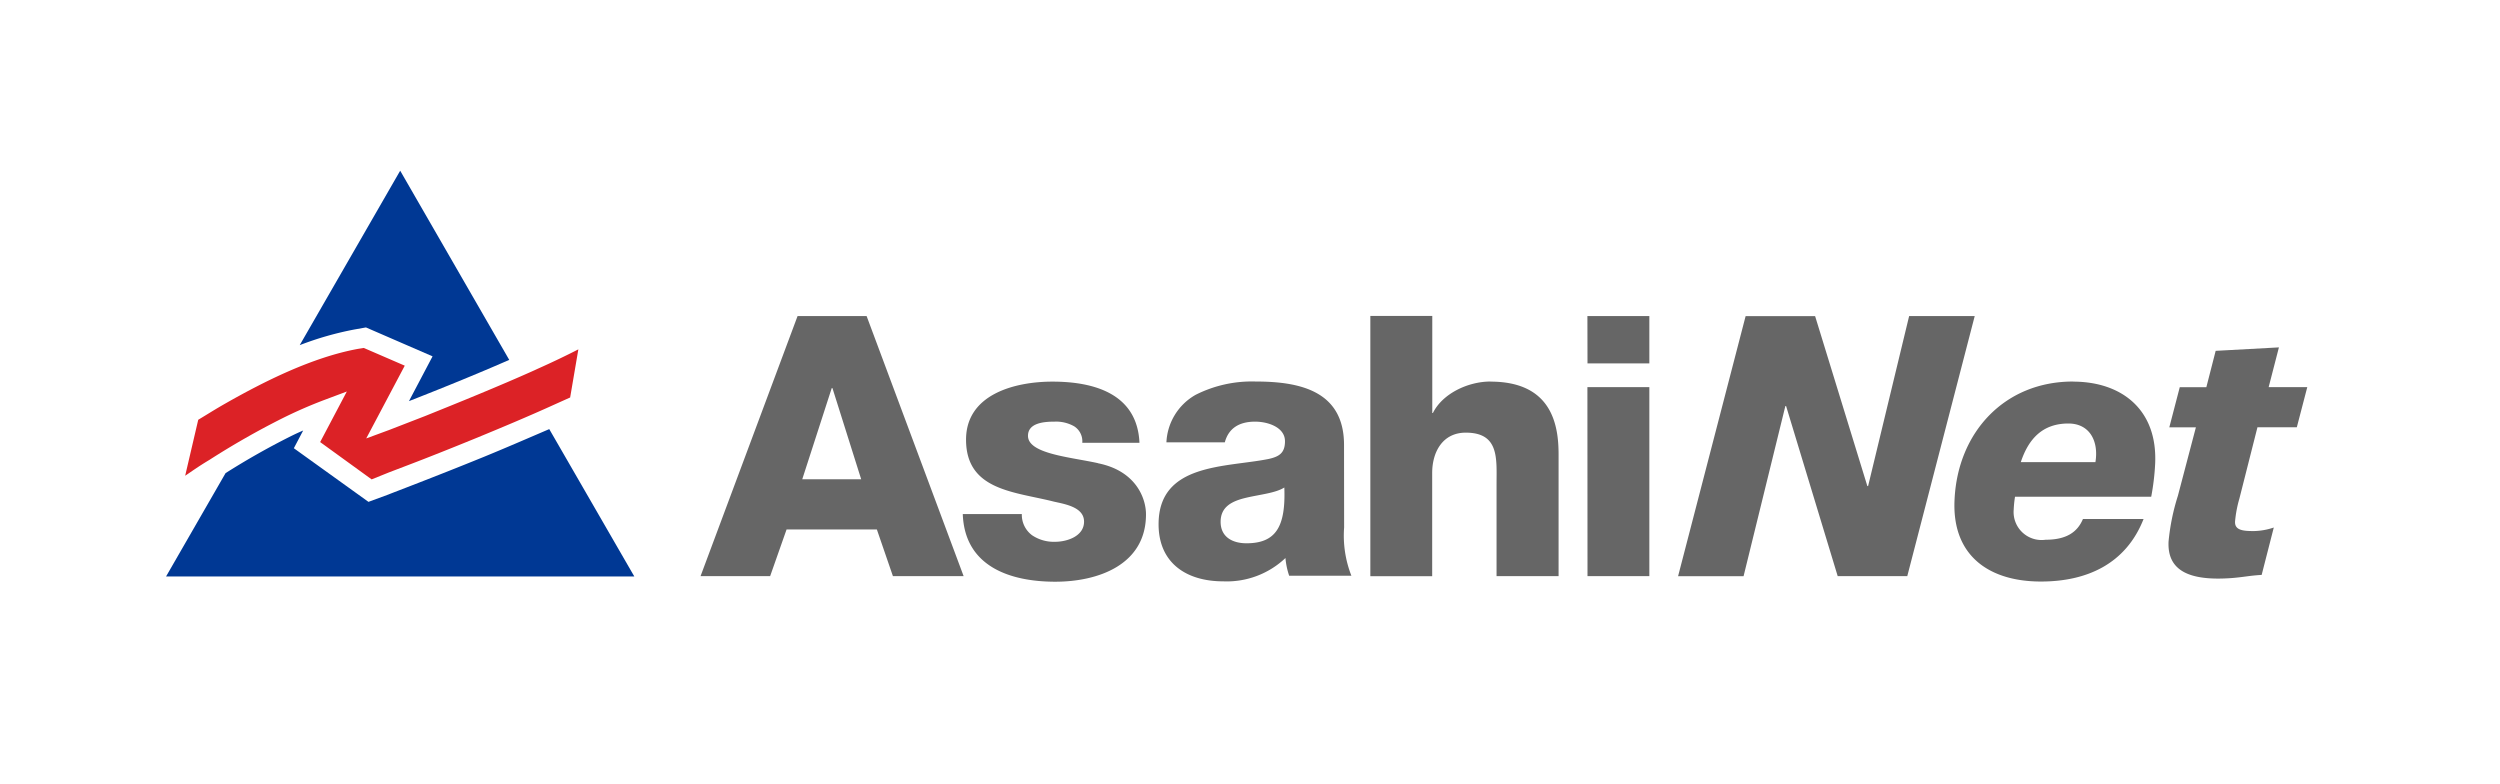 <svg xmlns:xlink="http://www.w3.org/1999/xlink" xmlns="http://www.w3.org/2000/svg" id="ANLogo" data-name="ANLogo" viewBox="0 0 268 84" width="1200"  height="376.119" ><SCRIPT xmlns="" id="allow-copy_script"/><defs><style>.cls-1{fill:#dc2226;}.cls-2{fill:#003894;}.cls-3{fill:#666;}</style></defs><title>AsahiNet</title><path class="cls-1" d="M41.7 50.64l2.2-.84c1.84-.7 4.36-1.7 7.1-2.82 2.72-1.12 5.66-2.35 8.34-3.57l1.78-.8.88-5.16c-1.27.65-2.78 1.38-4.4 2.1l-.3.14C53.5 41.4 49 43.22 45.57 44.6l-3.87 1.5-2.44.9 4.13-7.8L39 37.3l-.63.1c-4.9.9-10.07 3.5-14.2 5.85-1.06.6-2 1.2-2.92 1.75L19.85 51c.53-.35 1.42-1 2.6-1.7a85.4 85.4 0 0 1 7.76-4.43 48.64 48.64 0 0 1 4.57-2l2.4-.9-2.86 5.42 5.52 4z"/><path class="cls-2" d="M68 61.8L58.88 46c-2.33 1-4.77 2.06-7.07 3-5.3 2.16-9.82 3.86-10.14 4l-2.17.8-8-5.75 1-1.9c-.47.2-.94.42-1.4.65a79.28 79.28 0 0 0-6.92 3.92L17.8 61.8zM39.23 35.1l7.14 3.1-2.53 4.8.92-.36c2.92-1.15 6.5-2.6 9.83-4.06L42.9 18.3 32.13 37A33.66 33.66 0 0 1 38 35.32z"/><path class="cls-3" d="M85.5 33.88L75.1 61.76h7.46l1.76-5H94l1.72 5h7.58L92.9 33.88zm.5 17.5l3.16-9.77h.08l3.08 9.77zM117.7 49.65c-3-.66-7.5-1-7.5-2.93 0-1.4 1.75-1.52 2.85-1.52a3.92 3.92 0 0 1 2.1.5 1.9 1.9 0 0 1 .87 1.77h6.13c-.23-5.27-4.88-6.56-9.33-6.56-4 0-9.26 1.34-9.26 6.22 0 5.47 5.24 5.58 9.4 6.64 1.18.27 3.25.58 3.25 2.15s-1.83 2.16-3.1 2.16a4.18 4.18 0 0 1-2.47-.7 2.73 2.73 0 0 1-1.1-2.27h-6.33c.2 5.65 5.12 7.25 9.92 7.25 4.57 0 9.72-1.8 9.72-7.22 0-1.7-1.05-4.66-5.15-5.48zM159.78 40.9c-2.42 0-5.15 1.3-6.17 3.37h-.07v-10.4h-6.64v27.9h6.63V50.7c0-2.22 1.1-4.32 3.6-4.32 3.62 0 3.3 2.8 3.3 5.58v9.8h6.65v-13c0-2.93-.54-7.85-7.3-7.85zM170.17 41.5h6.64v20.26h-6.63zM170.17 33.88h6.64v5.08h-6.63zM204.66 33.88l-4.4 18.23h-.08l-5.6-18.22h-7.45l-7.24 27.88h7.02l4.48-18.24h.08L197 61.76h7.46l7.23-27.88h-7.04zM222.23 40.9c-7.35 0-12.35 5.44-12.7 12.62-.32 6 3.64 8.82 9.26 8.82 4.9 0 9.1-1.87 11-6.7h-6.5c-.57 1.35-1.7 2.22-4 2.22a3 3 0 0 1-3.42-3.24 11.4 11.4 0 0 1 .14-1.37h14.6a25.72 25.72 0 0 0 .42-3.48c.3-5.85-3.58-8.86-8.8-8.86zm2.4 8.64h-8c.84-2.54 2.37-4.14 5.1-4.14 2.27 0 3.27 1.87 2.9 4.14zM144.08 47.7c0-5.74-4.64-6.8-9.45-6.8a13.36 13.36 0 0 0-6.45 1.42 6.17 6.17 0 0 0-3.14 5.1h6.26c.4-1.5 1.53-2.22 3.25-2.22 1.37 0 3.2.6 3.2 2.1 0 1.26-.62 1.65-1.75 1.9-4.6.93-11.8.42-11.8 7 0 4.17 3 6.12 6.92 6.12a9.14 9.14 0 0 0 6.68-2.5 8 8 0 0 0 .4 1.9h6.67a11.77 11.77 0 0 1-.78-5.18zm-10.46 10.54c-1.48 0-2.77-.66-2.77-2.3s1.25-2.23 2.73-2.58 3.16-.5 4.1-1.1c.16 4.2-.9 5.98-4.06 5.98zM242 45.8h4.22l1.12-4.3h-4.14l1.1-4.26-6.78.37-1 3.9h-2.85l-1.12 4.3h2.85l-1.93 7.34a23.34 23.34 0 0 0-1 4.9c-.15 3.1 2.16 4.25 6.74 3.92 1.3-.1 1.9-.26 3.24-.34l1.3-5.08a7 7 0 0 1-2.15.38c-1.14 0-2.07-.08-2-1.05a12.73 12.73 0 0 1 .46-2.42z"/><script xmlns=""/></svg>